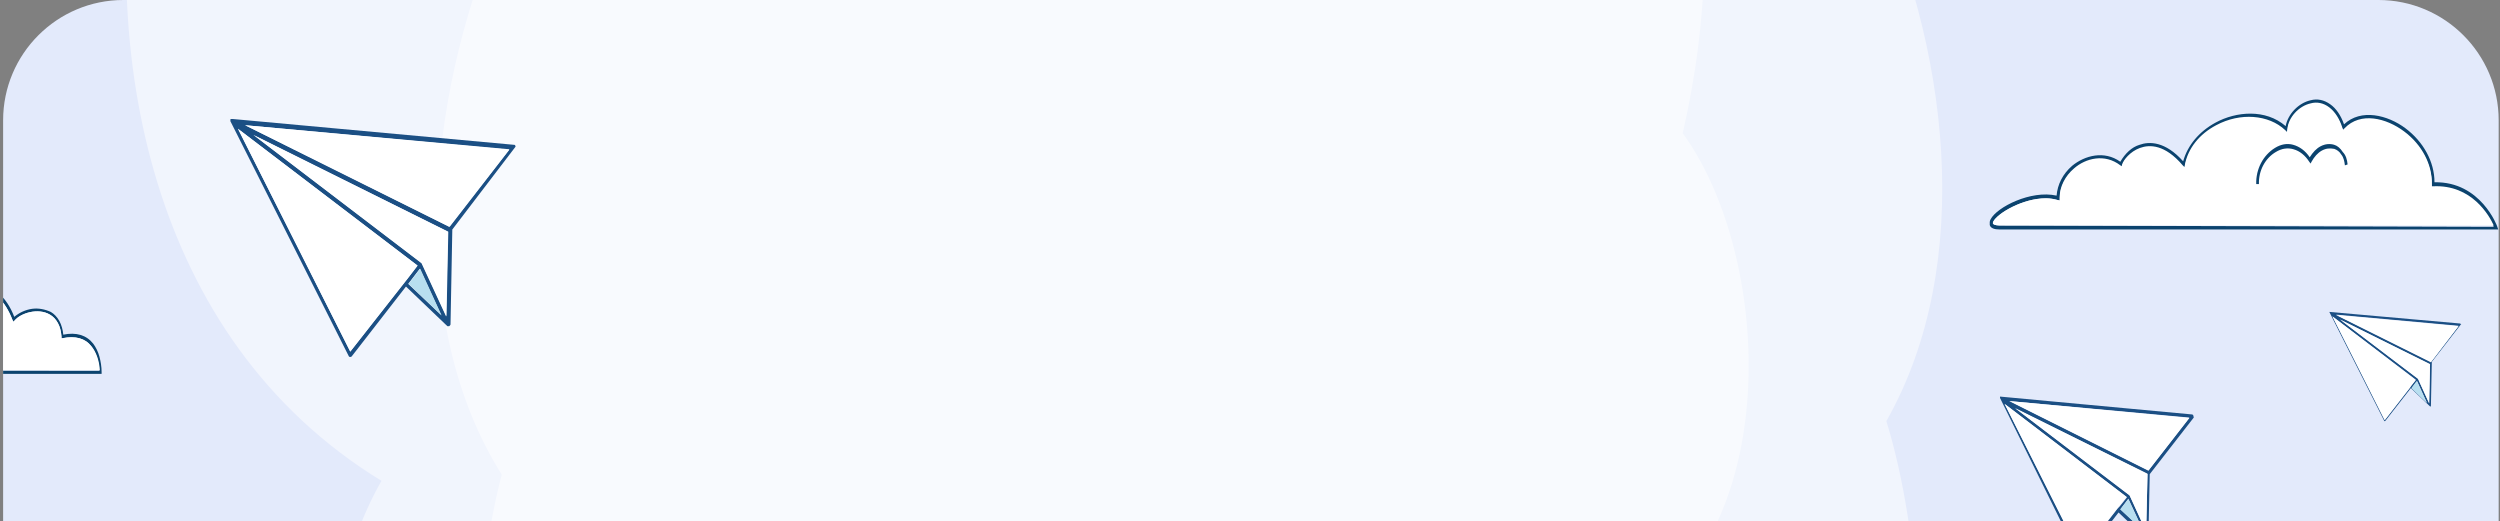 <?xml version="1.0" encoding="UTF-8"?> <svg xmlns="http://www.w3.org/2000/svg" xmlns:xlink="http://www.w3.org/1999/xlink" version="1.1" id="Layer_1" x="0px" y="0px" viewBox="0 0 561 117" style="enable-background:new 0 0 561 117;" xml:space="preserve"><rect x="0" y="0" width="561" height="117" fill="#808080" stroke="none"/> <style type="text/css"> .st0{clip-path:url(#SVGID_00000032639913765444850500000012240940324430236059_);} .st1{fill:#E3EAFB;} .st2{opacity:0.5;fill:#FFFFFF;enable-background:new ;} .st3{fill:#1B4F84;} .st4{fill:#B8DFF0;} .st5{fill:#FFFFFF;} .st6{fill:#0B436E;} </style> <g> <defs> <path id="SVGID_1_" d="M0.7,27c0-14.9,12.1-27,27-27h506c14.9,0,27,12.1,27,27v90H0.7V27z"></path> </defs> <clipPath id="SVGID_00000086654327479470539650000015546471924050638496_"> <use xlink:href="#SVGID_1_" style="overflow:visible;"></use> </clipPath> <g style="clip-path:url(#SVGID_00000086654327479470539650000015546471924050638496_);"> <path class="st1" d="M0.7,27c0-14.9,12.1-27,27-27h506c14.9,0,27,12.1,27,27v90H0.7V27z"></path> <path class="st2" d="M271.3,278.5c29.6,70.8,78.6,35.4,88.6-7.6c76.5-13.9,78.5-127.6,63.4-176.4c40.1-70.7-24-197.5-79.4-173.4 c-0.9-81.8-38.7-120.4-75.7-128.5c-3.9-0.8-7.9-0.6-11.7,0.4c-36.7,10.8-73,52.4-70.8,134.1C129.1-92.6,70,38.9,112.6,106.5 c-13.2,49.9-7,163.3,69.9,171.3C194.2,319.9,244.4,351.6,271.3,278.5z"></path> <path class="st2" d="M344.5,147.5c57.5-7.9,56-86.3,33.1-117.6c24-104.7-47.2-155.9-84.4-157.4c-27.5-82.1-135.2-53.6-143.7,28.4 C97.4-133,56.8-100.8,35.8-56.4c-2.2,4.7-3.8,9.9-4.7,15.4C22.2,11,33,75.7,85.6,107.9c-36.7,64.3,21.2,197,82.2,170.8 c25.9,38.4,100.3,79,138.3-16.9C337.7,264.8,379.3,213.5,344.5,147.5z"></path> <path class="st3" d="M115.7,32.9c0-0.1-0.1-0.2-0.1-0.3c-0.1-0.1-0.1-0.1-0.2-0.1l-63.2-5.8H52h-0.1h-0.1c0,0,0,0-0.1,0.1 c0,0,0,0.1,0,0.1c0,0,0,0.1,0,0.1v0.1c0,0,0,0.1,0,0.1l26.5,52.6c0,0.1,0.1,0.1,0.1,0.2c0,0,0.1,0.1,0.2,0.1c0.1,0,0.1,0,0.2,0 c0.1,0,0.1-0.1,0.2-0.1l12.2-15.7l9.3,8.9h0.1h0.1c0.1,0,0.2,0,0.2,0l0.1-0.1l0.1-0.1c0-0.1,0.1-0.1,0.1-0.2c0-0.1,0-0.1,0-0.2 l0.4-21.1L115.7,32.9C115.7,32.9,115.7,32.9,115.7,32.9z M90.7,63.4L78.6,78.9l-25.2-50l40.3,30.7l-2.3,3L90.7,63.4z M91.6,63.7 l2.6-3.4l4.8,10.4L91.6,63.7z M100.2,71l-5.5-11.9c0,0-0.1-0.1-0.1-0.1L56.9,30.3L100.6,52L100.2,71z M100.9,50.9L55,28.1 l59.3,5.5L100.9,50.9z"></path> <path class="st4" d="M99.1,70.8l-7.4-7.1l2.6-3.4L99.1,70.8z"></path> <path class="st5" d="M114.3,33.5l-13.5,17.4L55,28.1L114.3,33.5z"></path> <path class="st5" d="M100.5,52l-0.4,19l-5.5-11.9c0,0-0.1-0.1-0.1-0.1L56.9,30.3L100.5,52z"></path> <path class="st5" d="M93.7,59.6l-2.3,3l-0.6,0.8L78.6,78.9l-25.2-50L93.7,59.6z"></path> <path class="st3" d="M492.2,93.3c0-0.1-0.1-0.1-0.1-0.2c0,0-0.1-0.1-0.2-0.1l-43-4h-0.1h0v0.1c0,0,0,0,0,0.1c0,0,0,0,0,0.1 l17.9,36.3c0,0,0.1,0.1,0.1,0.1c0,0,0.1,0,0.1,0.1h0.1l0.1-0.1l8.3-10.7l6.3,6c0,0,0,0,0.1,0c0,0,0.1,0,0.1,0l0.1-0.1 c0,0,0.1-0.1,0.1-0.1c0,0,0-0.1,0-0.1l0.3-14.3l9.8-12.6c0-0.1,0.1-0.1,0.1-0.2C492.2,93.5,492.2,93.4,492.2,93.3z M475.2,114.1 l-8.2,10.6l-17.1-34l27.4,20.9l-1.6,2L475.2,114.1z M475.8,114.3l1.8-2.4l3.3,7.1L475.8,114.3z M481.6,119.3l-3.7-8.1l-0.1-0.1 l-25.6-19.5l29.7,14.8L481.6,119.3z M482.1,105.6L450.9,90l40.4,3.7L482.1,105.6z"></path> <path class="st4" d="M480.9,119.1l-5.1-4.8l1.8-2.3L480.9,119.1z"></path> <path class="st5" d="M491.3,93.8l-9.2,11.8L450.9,90L491.3,93.8z"></path> <path class="st5" d="M481.9,106.3l-0.3,13l-3.7-8.1l-0.1-0.1l-25.6-19.5L481.9,106.3z"></path> <path class="st5" d="M477.2,111.5l-1.6,2l-0.4,0.5l-8.3,10.6l-17.1-34L477.2,111.5z"></path> <path class="st3" d="M552.3,72.8c0-0.1,0-0.1-0.1-0.1c0,0-0.1,0-0.1-0.1L522.8,70h-0.1L535,94.4c0,0.1,0.1,0.1,0.1,0.1h0.1 l0.1-0.1l5.7-7.3l4.3,4.1h0c0,0,0.1,0,0.1,0h0.1c0,0,0-0.1,0-0.1c0,0,0,0,0-0.1l0.2-9.8l6.6-8.5C552.3,72.8,552.3,72.8,552.3,72.8 z M540.8,87l-5.6,7.2L523.4,71l18.7,14.2l-1.1,1.4L540.8,87z M541.2,87.1l1.2-1.6l2.2,4.9L541.2,87.1z M545.1,90.5l-2.5-5.5 c0,0,0,0,0,0c0,0,0,0,0,0l-17.5-13.3l20.2,10.1L545.1,90.5z M545.5,81.2l-21.3-10.6l27.5,2.5L545.5,81.2z"></path> <path class="st4" d="M544.6,90.4l-3.5-3.3l1.2-1.6L544.6,90.4z"></path> <path class="st5" d="M551.7,73.2l-6.2,8.1l-21.3-10.6L551.7,73.2z"></path> <path class="st5" d="M545.3,81.7l-0.2,8.8l-2.5-5.5c0,0,0,0,0,0c0,0,0,0,0,0l-17.5-13.3L545.3,81.7z"></path> <path class="st5" d="M542.1,85.3l-1.1,1.4l-0.3,0.4l-5.6,7.2L523.4,71L542.1,85.3z"></path> <path class="st4" d="M0.8,37.6l-3.4-3.3l1.2-1.6L0.8,37.6z"></path> <path class="st6" d="M20.9,77.1c-1.5-1.9-3.8-2.6-6.7-2c-0.1-1.1-0.4-2.2-0.9-3.1c-0.5-0.9-1.2-1.6-1.9-2 c-1.3-0.6-2.8-0.9-4.2-0.7c-1.4,0.2-2.8,0.8-4,1.8c-0.8-2.1-2-4-3.5-5.3c-1.4-1.4-3.1-2.2-4.8-2.5c-1.4-0.4-2.8,0-3.9,1 c-1.7-4.6-5.5-4.9-8.5-3.2c-1.9,1.1-3.7,3.2-4.2,5.7c-0.5-1.6-1.3-2.9-2.3-3.8c-1-1-2.1-1.5-3.3-1.6c-3.6-0.5-7.2,2.1-8.6,6 c-1.4-1.6-3.3-0.9-4.7,0.5c-1.5,1.6-2.7,4.4-2,7.1c-4.5-0.9-8.9,0.4-11.2,3.4c-0.5,0.6-0.9,1.4-1.2,2.3c-0.3,0.9-0.4,1.9-0.4,2.8 v0.4h78.2v-0.4c0-1.2-0.2-2.4-0.5-3.5S21.5,77.9,20.9,77.1z M-54.8,83.1c0-0.8,0.1-1.6,0.4-2.3c0.2-0.7,0.6-1.4,1-1.9 c2.2-2.9,6.8-4.1,11.2-3.1l0.5,0.1l-0.2-0.7c-0.9-2.5,0.2-5.3,1.6-6.8c1.2-1.2,3-2.1,4.3-0.2l0.3,0.4l0.1-0.5 c1.1-3.9,4.7-6.5,8.2-6c1.3,0.1,2.6,0.8,3.6,2c1,1.2,1.7,2.8,2,4.6c0,0.2,0,0.3,0.1,0.5c-0.2,0.1-0.4,0.2-0.6,0.3 c-2.2,1.3-3.6,4-3.6,6.9h0.5c-0.1-2.6,1.2-5,3.2-6.2c1.1-0.7,2.2-0.8,3.4-0.5c1.1,0.3,2.2,1.2,2.9,2.4l0.2,0.4l0.2-0.4 c0.5-0.9,1.2-1.7,2-2.1c0.8-0.4,1.6-0.6,2.4-0.4c0.5,0.2,1,0.6,1.4,1.1c0.4,0.6,0.6,1.3,0.7,2.1l0.5-0.1c-0.1-0.9-0.4-1.8-0.8-2.5 c-0.4-0.7-1-1.2-1.7-1.3c-0.9-0.2-1.8-0.1-2.6,0.3c-0.8,0.4-1.6,1.1-2.1,2.1c-0.7-1-1.6-1.8-2.6-2.2c-1-0.4-2-0.4-3-0.1l-0.1-0.4 c-0.3-3,1.8-5.6,3.9-6.8c2.9-1.6,6.5-1.3,8,3.3l0.2,0.5l0.3-0.4c0.6-1,2.1-1.4,3.8-1.2c1.7,0.3,3.3,1.1,4.7,2.5 c1.4,1.4,2.5,3.2,3.3,5.3L3,72.2l0.3-0.3c1.3-1.6,5.2-2.9,7.9-1.3c0.7,0.4,1.3,1,1.8,1.9s0.7,1.9,0.8,3v0.4H14 c2.9-0.6,5.1,0,6.5,1.8c1.1,1.4,1.7,3.4,1.8,5.5L-54.8,83.1z"></path> <path class="st5" d="M22.4,83.1h-77.2c0-0.8,0.1-1.6,0.4-2.3c0.2-0.7,0.6-1.4,1-1.9c2.2-2.9,6.8-4.1,11.2-3.1l0.5,0.1l-0.2-0.7 c-0.9-2.5,0.2-5.3,1.6-6.8c1.2-1.2,3-2.1,4.3-0.2l0.3,0.4l0.1-0.5c1.1-3.9,4.7-6.5,8.2-6c1.3,0.1,2.6,0.8,3.6,2 c1,1.2,1.7,2.8,2,4.6c0,0.2,0,0.3,0.1,0.5c-0.2,0.1-0.4,0.2-0.6,0.3c-2.2,1.3-3.6,4-3.6,6.9h0.5c-0.1-2.6,1.2-5,3.2-6.2 c1.1-0.7,2.2-0.8,3.4-0.5c1.1,0.3,2.2,1.2,2.9,2.4l0.2,0.4l0.2-0.4c0.5-0.9,1.2-1.7,2-2.1c0.8-0.4,1.6-0.6,2.4-0.4 c0.5,0.2,1,0.6,1.4,1.1c0.4,0.6,0.6,1.3,0.7,2.1l0.5-0.1c-0.1-0.9-0.4-1.8-0.8-2.5c-0.4-0.7-1-1.2-1.7-1.3 c-0.9-0.2-1.8-0.1-2.6,0.3c-0.8,0.4-1.6,1.1-2.1,2.1c-0.7-1-1.6-1.8-2.6-2.2c-1-0.4-2-0.4-3-0.1l-0.1-0.4c-0.3-3,1.8-5.6,3.9-6.8 c2.9-1.6,6.5-1.3,8,3.3l0.2,0.5l0.3-0.4c0.6-1,2.1-1.4,3.8-1.2c1.7,0.3,3.3,1.1,4.7,2.5c1.4,1.4,2.5,3.2,3.3,5.3L3,72.2l0.3-0.3 c1.3-1.6,5.2-2.9,7.9-1.3c0.7,0.4,1.3,1,1.8,1.9c0.5,0.9,0.7,1.9,0.8,3v0.4H14c2.9-0.6,5.1,0,6.5,1.8C21.6,79,22.3,81,22.4,83.1z"></path> <path class="st6" d="M560.4,50.9c0-0.1-3.7-10.2-14.1-10c0-4.6-2.5-9.1-6.5-12.1c-4-3-10-4.5-13.8-0.9c-0.7-2-1.8-3.6-3.1-4.5 c-1.4-1-2.9-1.3-4.4-0.9c-2.7,0.6-5.1,3.1-5.6,5.8c-4.5-3.9-11.1-3.3-15.7-0.8c-3.7,2-6.3,5.1-7.3,8.7c-4-4.5-7.6-4.5-9.8-3.7 c-1.7,0.5-3.2,1.9-4.3,3.8c-3.6-2.6-8-1.4-10.8,0.9c-2.1,1.8-3.3,4.2-3.5,6.7c-5.8-1.3-13.4,2.6-14.8,5.3 c-0.1,0.2-0.2,0.4-0.2,0.6c0,0.2,0,0.5,0,0.7c0.2,0.7,1,1,2.3,1h111.8L560.4,50.9z M448.9,50.6c-1.5,0-1.7-0.4-1.7-0.5 c0,0,0-0.2,0.1-0.4c1-1.8,6.6-5.2,11.8-5.2c0.9,0,1.8,0.1,2.7,0.4l0.4,0.1v-0.5c0-2.4,1.2-4.7,3.2-6.4c2.7-2.3,7-3.4,10.4-0.7 l0.3,0.2l0.1-0.4c0.3-1.1,1.8-2.9,4-3.7c2.2-0.8,5.7-0.8,9.6,3.9l0.4,0.4l0.1-0.6c0.7-3.5,3.3-6.8,7-8.8 c5.4-2.9,11.8-2.4,15.5,1.1l0.4,0.4l0.1-0.7c0.2-2.5,2.6-5.1,5.2-5.7c1.4-0.4,2.9-0.1,4.2,0.9c1.3,1,2.3,2.6,2.9,4.5l0.2,0.5 l0.3-0.3c3.6-3.8,9.4-2.4,13.4,0.7c4,3,6.3,7.4,6.2,11.8v0.5h0.3c8.7-0.4,12.6,6.6,13.6,8.8L448.9,50.6z"></path> <path class="st5" d="M546,41.8h-0.3v-0.5c0.1-4.4-2.2-8.8-6.2-11.8c-4-3-9.8-4.5-13.4-0.7l-0.3,0.3l-0.2-0.5 c-0.6-1.9-1.6-3.5-2.9-4.5c-1.3-1-2.8-1.3-4.2-0.9c-2.7,0.6-5,3.2-5.2,5.7l-0.1,0.7l-0.4-0.4c-3.7-3.5-10.1-4-15.5-1.1 c-3.8,2-6.3,5.2-7,8.8l-0.1,0.6l-0.4-0.4c-4-4.7-7.4-4.7-9.6-3.9c-2.2,0.8-3.7,2.7-4,3.7l-0.1,0.4l-0.3-0.2 c-3.5-2.7-7.8-1.6-10.4,0.7c-2,1.7-3.2,4.1-3.2,6.4V45l-0.4-0.1c-0.9-0.2-1.8-0.4-2.7-0.4c-5.2,0-10.8,3.3-11.8,5.2 c-0.1,0.2-0.1,0.4-0.1,0.4c0,0.1,0.2,0.5,1.7,0.5h110.7C558.6,48.4,554.7,41.4,546,41.8z M526.2,37.1c-0.1-0.9-0.3-1.8-0.8-2.4 s-1-1.1-1.6-1.3c-1-0.2-1.9-0.1-2.8,0.4c-0.9,0.5-1.7,1.4-2.3,2.5l-0.2,0.4l-0.3-0.4c-0.9-1.4-2.1-2.4-3.5-2.8 c-1.3-0.4-2.7-0.2-4,0.6c-2.4,1.4-3.9,4.2-3.8,7.2h-0.6c-0.1-3.4,1.5-6.5,4.2-8.1c1.3-0.8,2.7-1.1,4.1-0.7 c1.4,0.4,2.7,1.3,3.7,2.8c0.7-1.1,1.5-2,2.5-2.5c1-0.5,2-0.6,3-0.3c0.7,0.2,1.4,0.8,1.9,1.6c0.5,0.8,0.8,1.8,0.9,2.9L526.2,37.1z"></path> <path class="st6" d="M526.8,36.9l-0.6,0.2c-0.1-0.9-0.3-1.8-0.8-2.4c-0.4-0.7-1-1.1-1.6-1.3c-1-0.2-1.9-0.1-2.8,0.4 c-0.9,0.5-1.7,1.4-2.3,2.5l-0.2,0.4l-0.3-0.4c-0.9-1.4-2.1-2.4-3.5-2.8c-1.3-0.4-2.7-0.2-4,0.6c-2.4,1.4-3.9,4.2-3.8,7.2h-0.6 c-0.1-3.4,1.6-6.5,4.2-8.1c1.3-0.8,2.7-1.1,4.1-0.7c1.4,0.4,2.7,1.3,3.7,2.8c0.7-1.1,1.5-2,2.5-2.5c1-0.5,2-0.6,3-0.3 c0.7,0.2,1.4,0.8,1.9,1.6C526.4,34.8,526.7,35.8,526.8,36.9z"></path> </g> </g> </svg> 